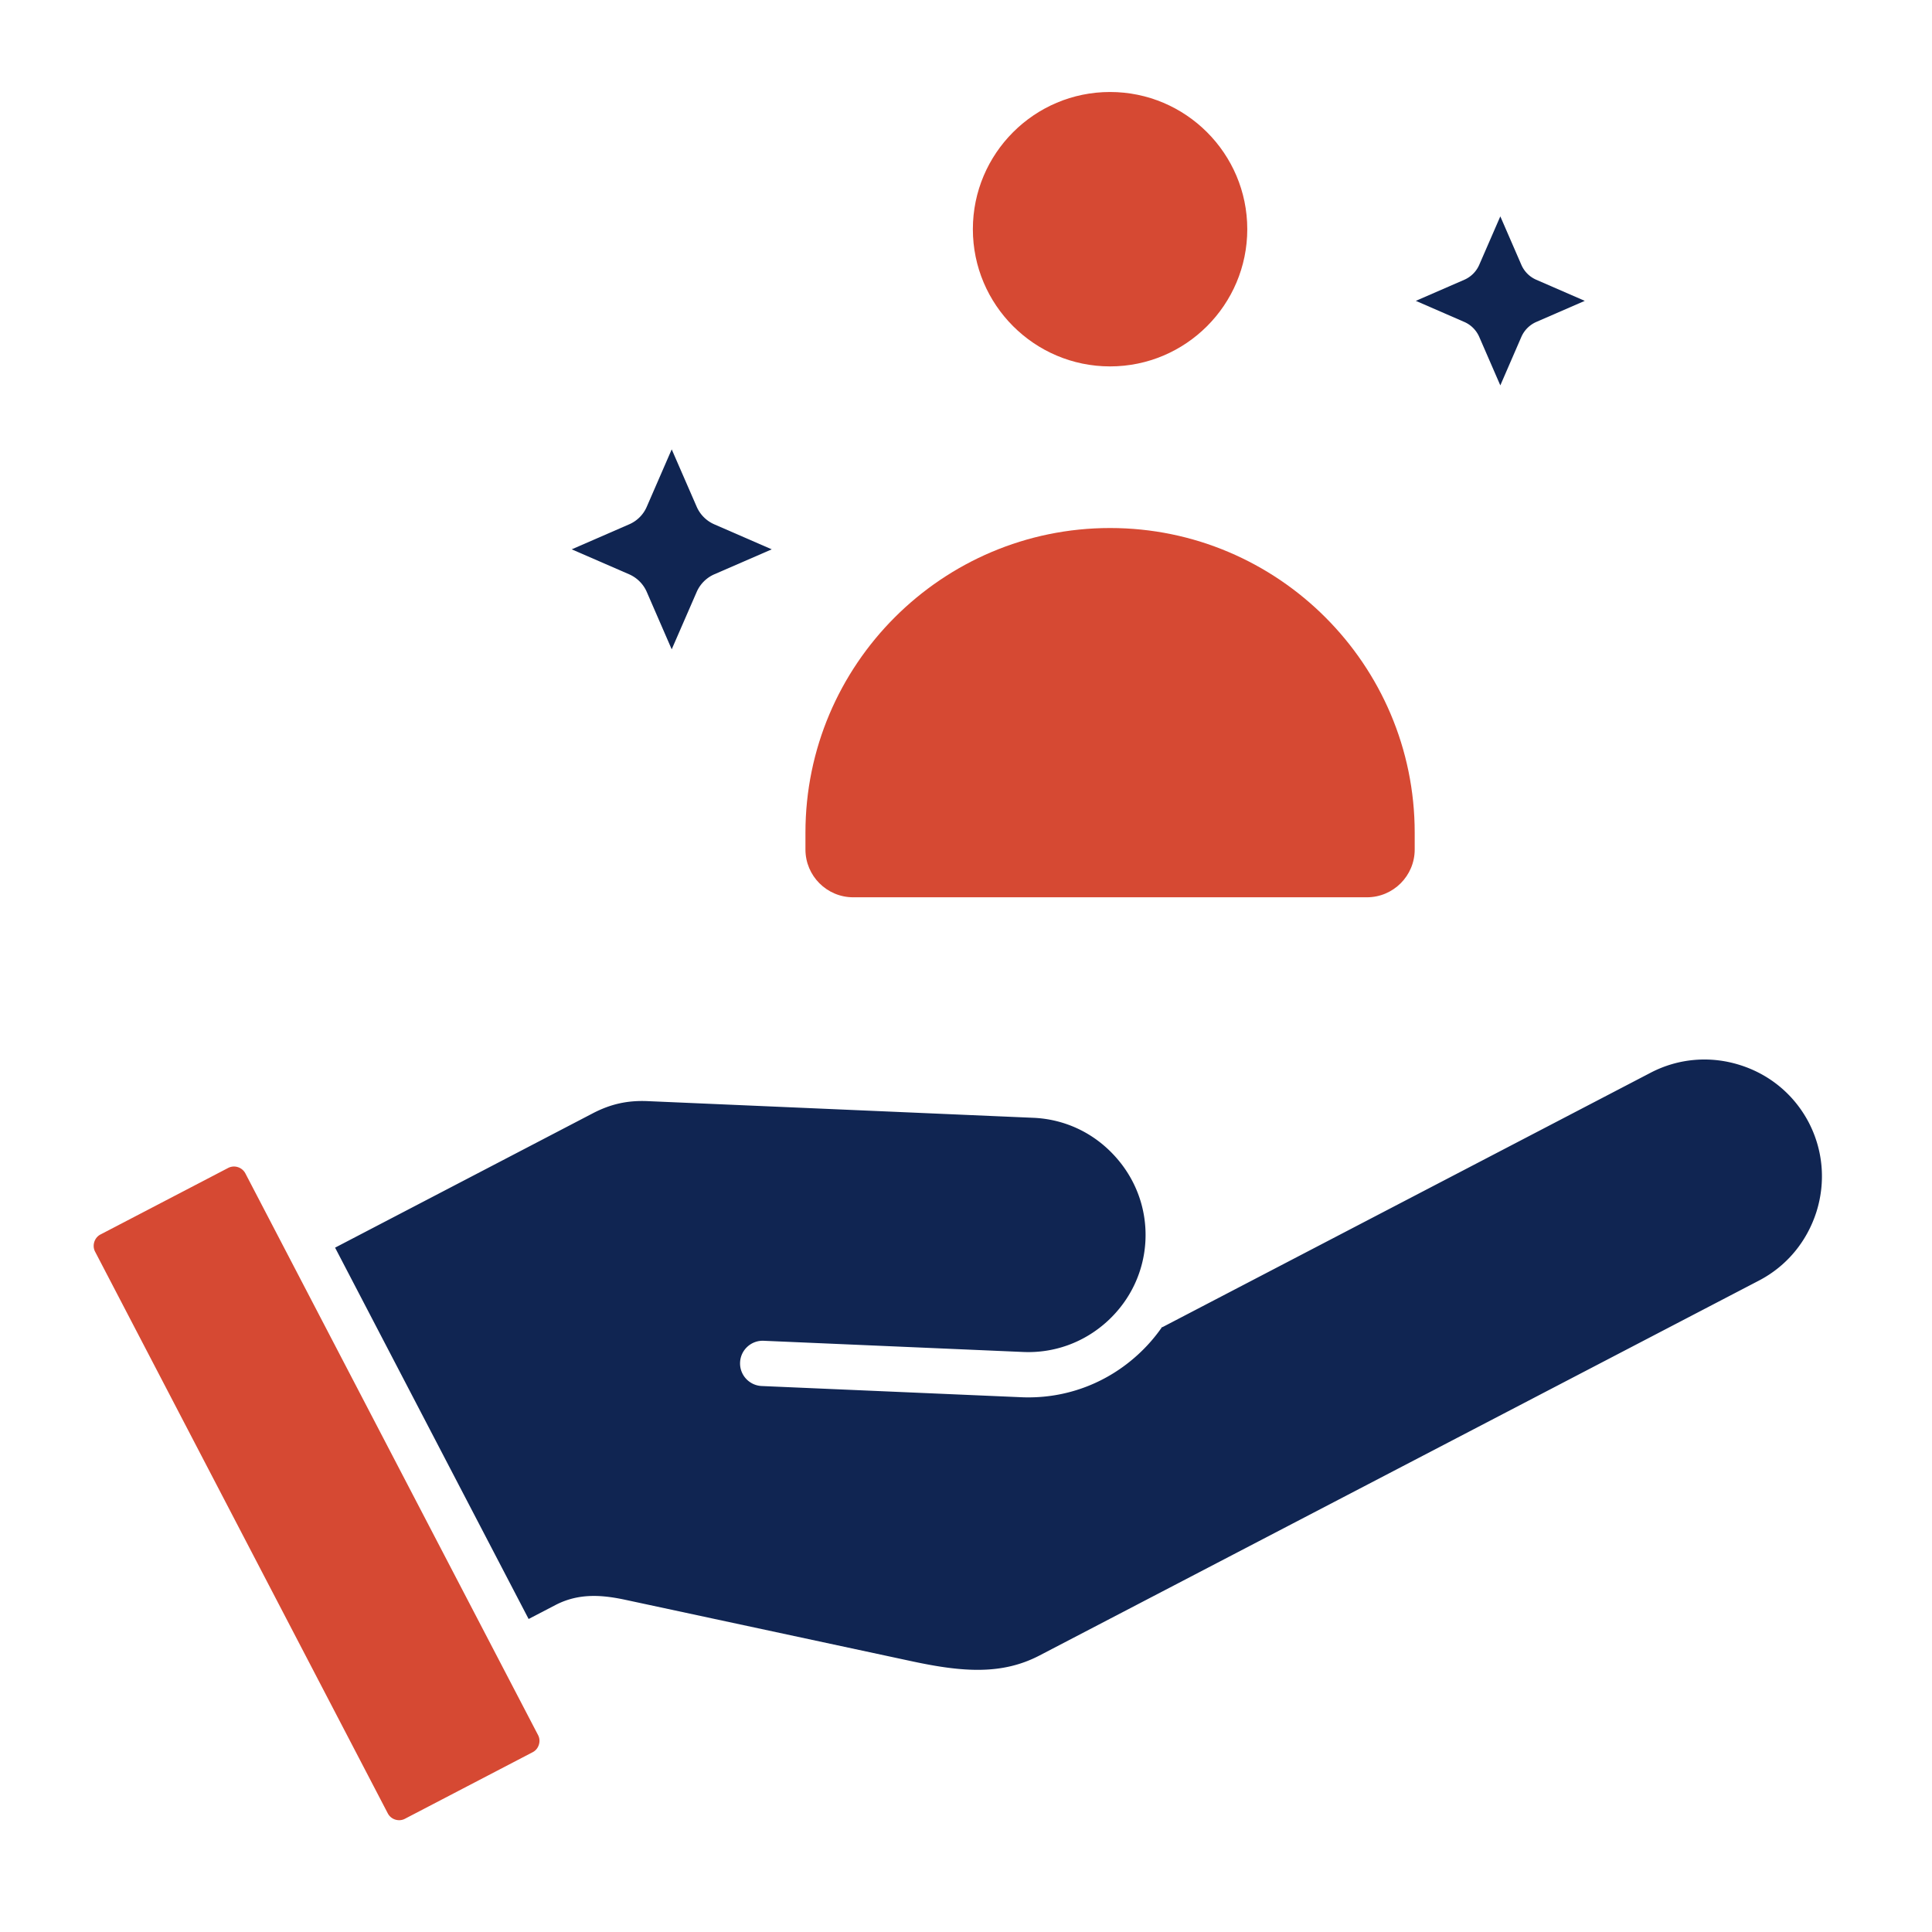 <svg xmlns="http://www.w3.org/2000/svg" version="1.1" xmlns:xlink="http://www.w3.org/1999/xlink" width="512" height="512" x="0" y="0" viewBox="0 0 512 512" style="enable-background:new 0 0 512 512" xml:space="preserve" class=""><g><g fill-rule="evenodd" clip-rule="evenodd"><path fill="#d64933" d="M226.1 237.79h136.15c6.98 0 12.66-5.68 12.66-12.66v-4.47c0-44.51-36.21-80.73-80.73-80.73s-80.73 36.22-80.73 80.73v4.47c0 6.98 5.67 12.66 12.65 12.66z" opacity="1" data-original="#1f476d" class=""></path><path fill="#102552" d="m273.87 296.23-102.25-4.42c-5.32-.23-9.81.77-14.53 3.23l-68.29 35.6 51.29 98.41 7.09-3.69c6.42-3.35 12.8-2.63 18.75-1.35l75.66 16.23c13.54 2.91 23.94 3.67 33.91-1.53l190.65-99.35c7.31-3.81 12.7-10.29 15.23-18.23 2.49-7.94 1.76-16.34-2.04-23.66-3.84-7.32-10.29-12.73-18.25-15.23-7.92-2.5-16.34-1.77-23.65 2.04l-129.4 67.44-.05-.09a43.417 43.417 0 0 1-6.39 7.33c-8.03 7.37-18.28 11.36-29.04 11.36-.63 0-1.26-.01-1.89-.04l-68.81-2.97c-3.31-.15-5.88-2.95-5.73-6.26.14-3.31 2.95-5.87 6.25-5.73l68.81 2.97c8.23.35 16.16-2.54 22.3-8.17 6.13-5.63 9.71-13.27 10.07-21.51.35-8.25-2.55-16.17-8.18-22.3-5.62-6.15-13.25-9.72-21.51-10.08z" opacity="1" data-original="#2579bc" class=""></path><path fill="#d64933" d="M142.59 459.81 65.02 310.95a3.404 3.404 0 0 0-1.99-1.65 3.352 3.352 0 0 0-2.57.22l-33.83 17.63c-1.62.84-2.28 2.93-1.43 4.55l77.57 148.86a3.35 3.35 0 0 0 1.98 1.65c.87.27 1.78.2 2.57-.22l33.83-17.63c.8-.41 1.38-1.11 1.65-1.98.28-.86.21-1.78-.21-2.57z" opacity="1" data-original="#1f476d" class=""></path><path fill="#102552" d="m171.4 156.87 6.61 15.21 6.62-15.21a9.063 9.063 0 0 1 4.68-4.68l15.21-6.61-15.21-6.62a9.008 9.008 0 0 1-4.68-4.67l-6.62-15.2-6.61 15.2c-.9 2.1-2.58 3.77-4.68 4.67l-15.21 6.62 15.21 6.61c2.1.92 3.77 2.59 4.68 4.68z" opacity="1" data-original="#2579bc" class=""></path><path fill="#d64933" d="M257.82 60.74c0 20.05 16.31 36.36 36.36 36.36s36.36-16.31 36.36-36.36-16.31-36.36-36.36-36.36c-20.05-.01-36.36 16.3-36.36 36.36z" opacity="1" data-original="#1f476d" class=""></path><path fill="#102552" d="m375.21 79.73 12.85 5.59c1.77.77 3.17 2.18 3.95 3.95l5.59 12.86 5.58-12.86a7.692 7.692 0 0 1 3.95-3.95l12.85-5.59-12.85-5.59a7.62 7.62 0 0 1-3.95-3.95l-5.58-12.85-5.59 12.85a7.656 7.656 0 0 1-3.95 3.95z" opacity="1" data-original="#2579bc" class=""></path></g></g></svg>